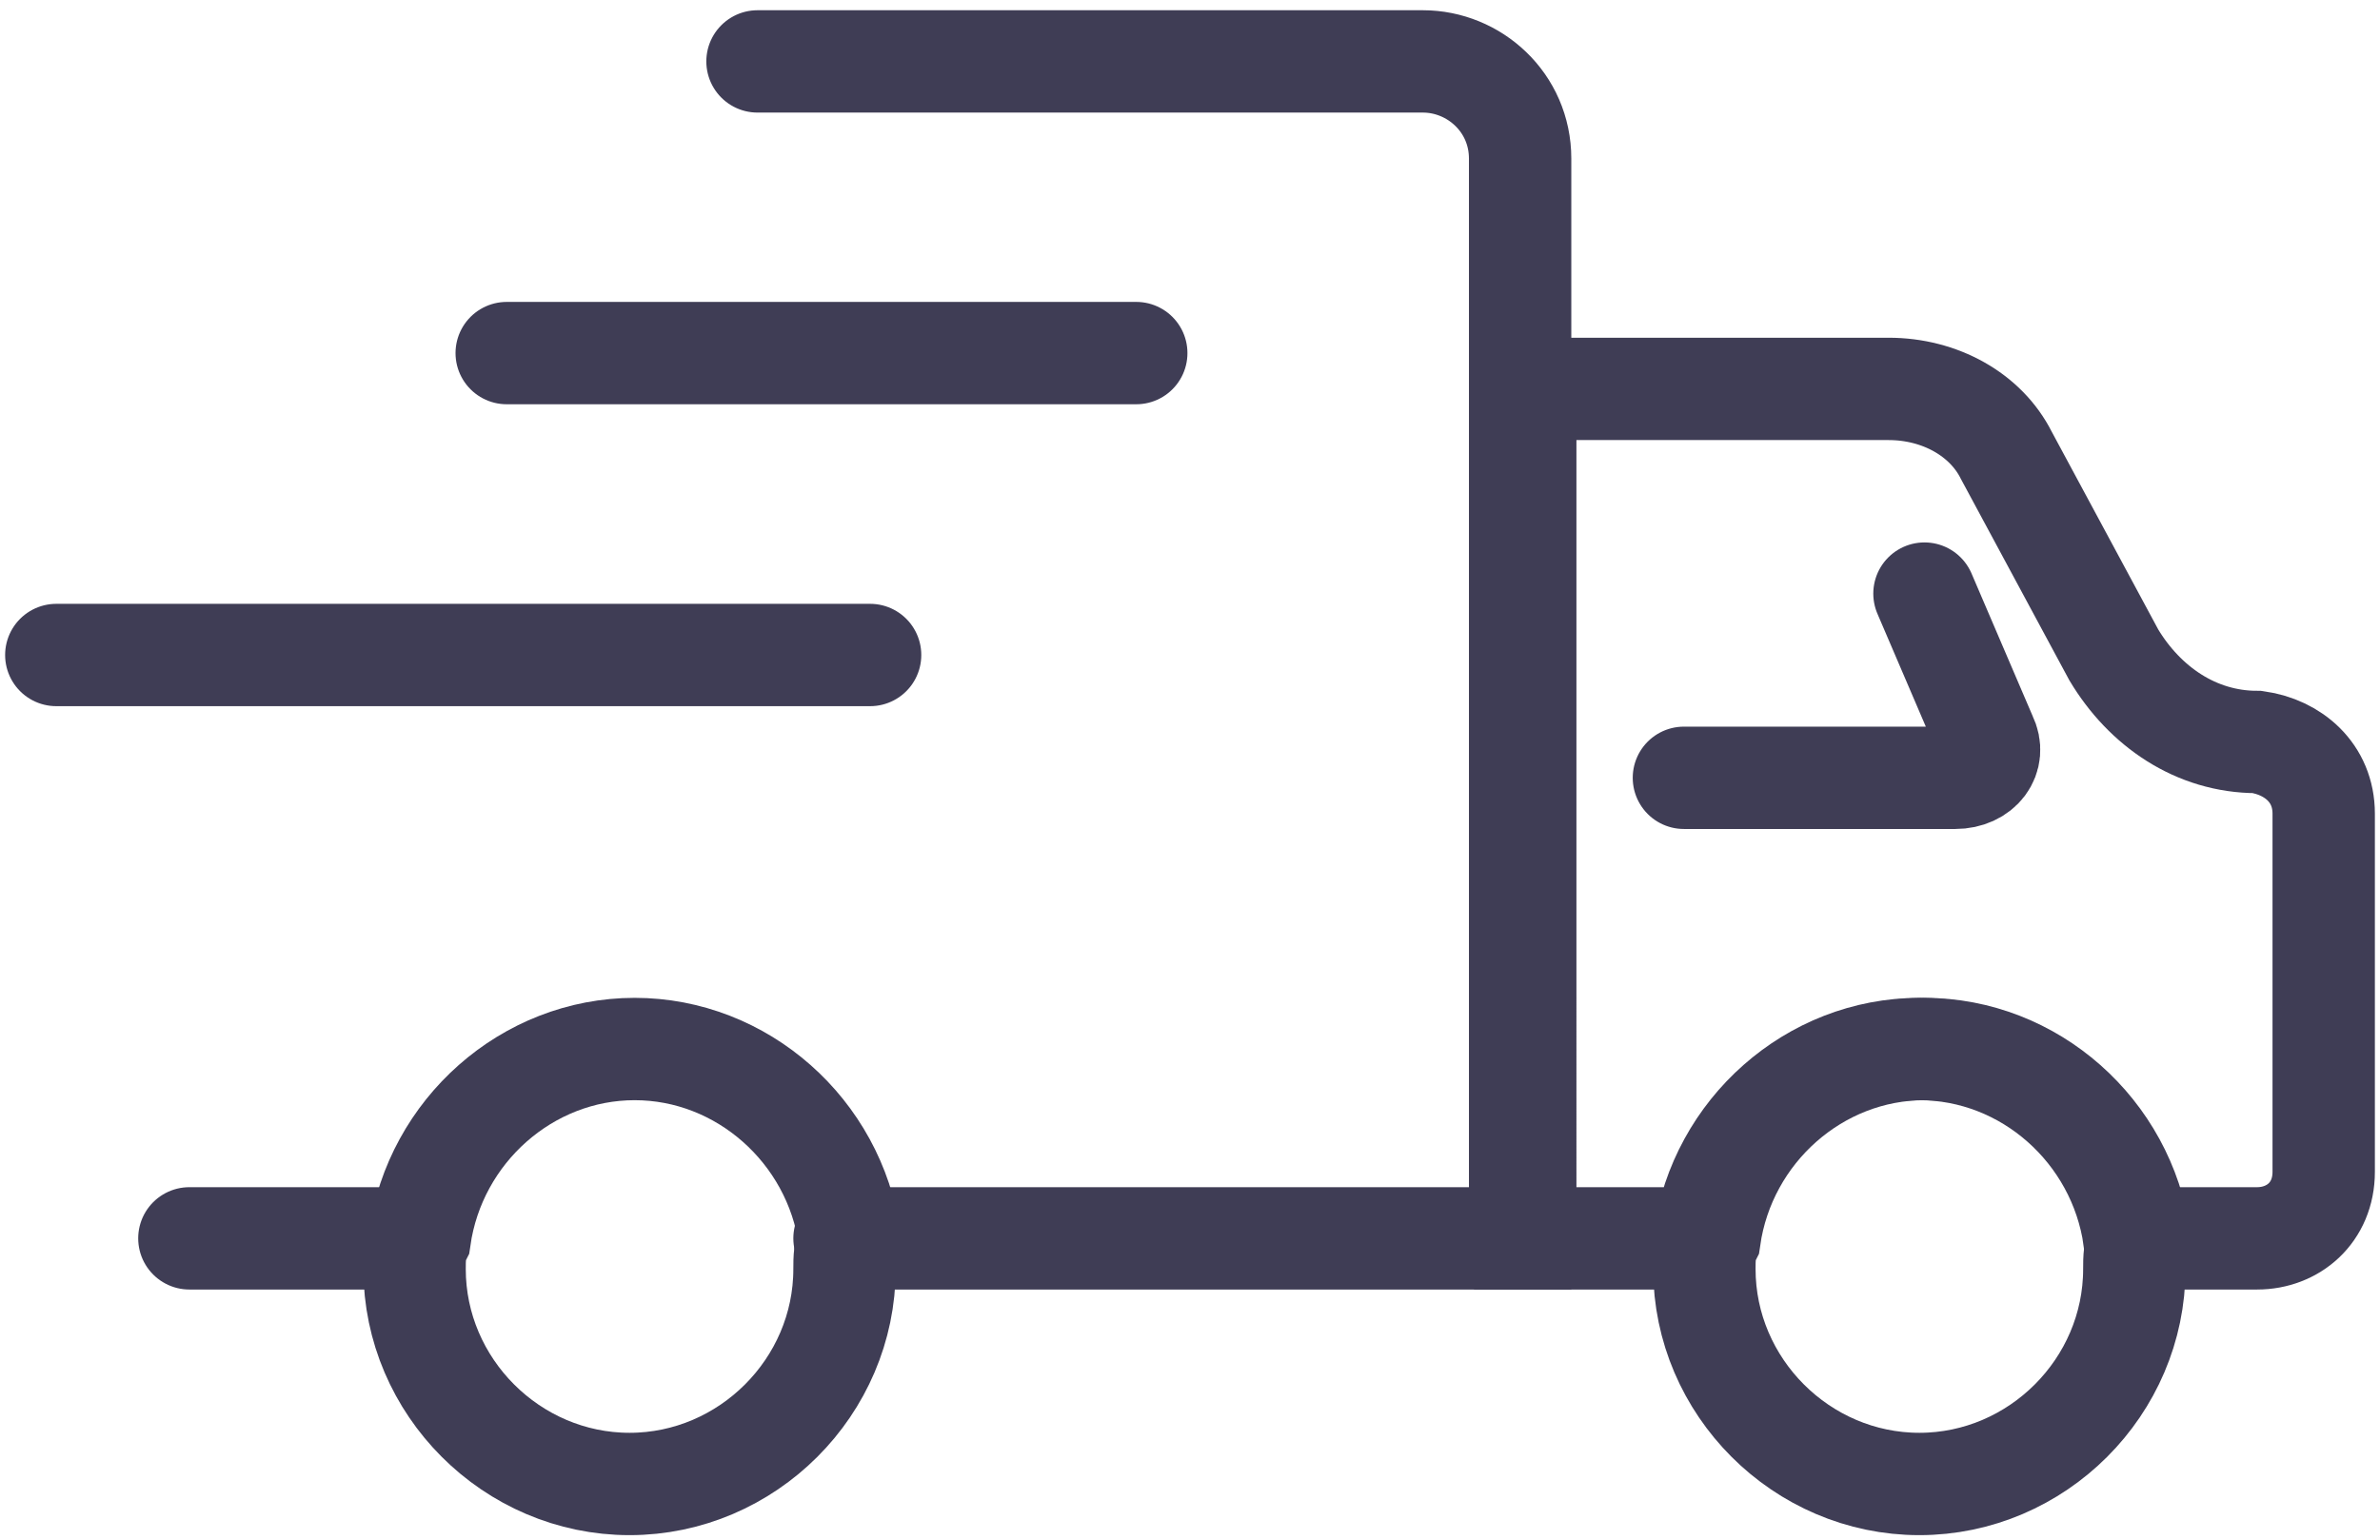 <?xml version="1.0" encoding="utf-8"?>
<!-- Generator: Adobe Illustrator 25.4.1, SVG Export Plug-In . SVG Version: 6.00 Build 0)  -->
<!DOCTYPE svg PUBLIC "-//W3C//DTD SVG 1.1//EN" "http://www.w3.org/Graphics/SVG/1.1/DTD/svg11.dtd">
<svg version="1.1" id="Слой_1" xmlns:x="http://ns.adobe.com/Extensibility/1.0/" xmlns:i="http://ns.adobe.com/AdobeIllustrator/10.0/" xmlns:graph="http://ns.adobe.com/Graphs/1.0/"
	 xmlns="http://www.w3.org/2000/svg" xmlns:xlink="http://www.w3.org/1999/xlink" x="0px" y="0px" viewBox="0 0 46.5 30.1"
	 style="enable-background:new 0 0 46.5 30.1;" xml:space="preserve">
<style type="text/css">
	.st0{fill:none;stroke:#3f3d55;stroke-width:2;stroke-linecap:round;stroke-miterlimit:10;}
	.st1{fill:none;stroke:#3f3d55;stroke-width:1.95;stroke-linecap:round;stroke-miterlimit:10;}
	.st2{fill:#3f3d55;}
	.st3{fill:#3f3d55;stroke:#3f3d55;stroke-width:2;stroke-linecap:round;stroke-miterlimit:10;}
	.st4{fill:none;stroke:#3f3d55;stroke-width:2.002;stroke-linecap:round;stroke-miterlimit:10;}
</style>
<path class="st0" d="M7.5,24.2H3.7"/>
<path class="st0" d="M16.5,24.2h13.2V7.6V3.1c0-1.1-0.9-1.9-1.9-1.9h-13"/>
<path class="st0" d="M45.4,15.9v7c0,0.8-0.6,1.3-1.3,1.3h-2.4c-0.3-2.1-2.1-3.7-4.2-3.7c-2.1,0-3.9,1.6-4.2,3.7h-3.5V7.6h7.1
	c1,0,1.9,0.5,2.3,1.3l2.1,3.9c0.6,1,1.6,1.7,2.8,1.7C44.8,14.6,45.4,15.1,45.4,15.9z"/>
<path class="st0" d="M22.2,6.9H9.9"/>
<path class="st0" d="M17,12.8H1.1"/>
<path class="st0" d="M37.6,11.6l1.2,2.8c0.2,0.4-0.1,0.8-0.6,0.8h-5.3"/>
<path class="st0" d="M16.5,24.8c0,2.3-1.9,4.2-4.2,4.2s-4.2-1.9-4.2-4.2c0-0.2,0-0.4,0.1-0.6c0.3-2.1,2.1-3.7,4.2-3.7
	s3.9,1.6,4.2,3.7C16.5,24.4,16.5,24.6,16.5,24.8z"/>
<path class="st0" d="M41.7,24.8c0,2.3-1.9,4.2-4.2,4.2s-4.2-1.9-4.2-4.2c0-0.2,0-0.4,0.1-0.6c0.3-2.1,2.1-3.7,4.2-3.7
	s3.9,1.6,4.2,3.7C41.7,24.4,41.7,24.6,41.7,24.8z"/>
</svg>
